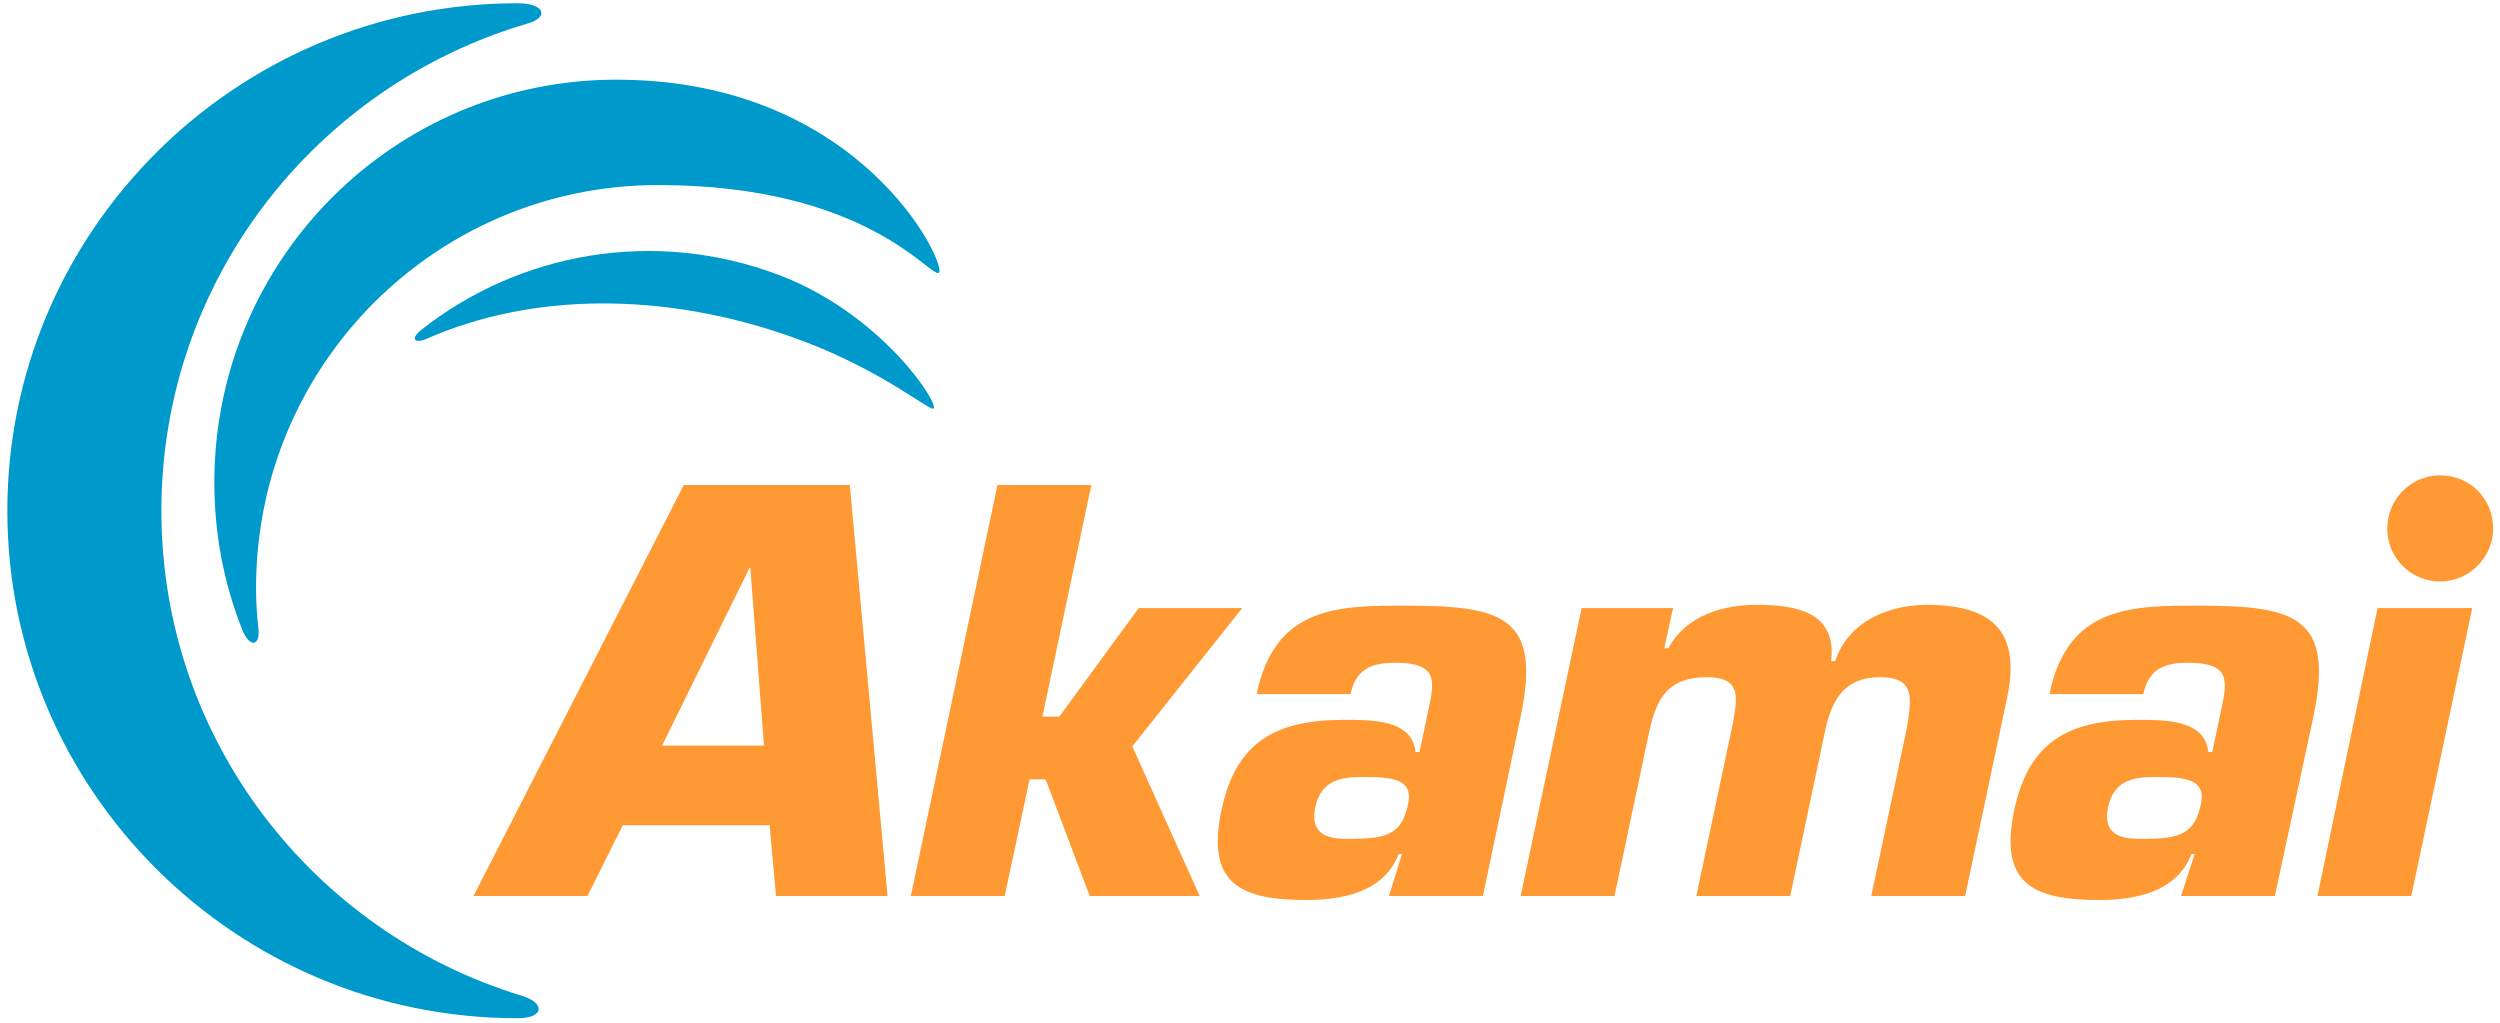 <svg width="176" height="72" viewBox="0 0 176 72" fill="none" xmlns="http://www.w3.org/2000/svg">
<path d="M36.725 70.098C22.037 65.624 11.362 52.036 11.362 35.956C11.362 19.706 22.265 6.005 37.176 1.646C38.703 1.192 38.307 0.229 36.442 0.229C16.614 0.229 0.517 16.253 0.517 35.956C0.517 55.659 16.614 71.684 36.442 71.684C38.307 71.684 38.42 70.607 36.725 70.098Z" fill="#0099CC"/>
<path d="M18.197 44.28C18.084 43.316 18.026 42.355 18.026 41.392C18.026 25.709 30.682 13.027 46.329 13.027C61.127 13.027 65.533 19.651 66.099 19.197C66.72 18.745 60.731 5.609 43.39 5.609C27.743 5.609 15.09 18.291 15.09 33.974C15.09 37.598 15.768 41.053 17.01 44.222C17.518 45.582 18.309 45.582 18.197 44.28Z" fill="#0099CC"/>
<path d="M30.059 23.84C37.402 20.613 46.668 20.5 55.761 23.727C61.862 25.877 65.422 28.936 65.705 28.766C66.213 28.54 62.145 22.141 54.857 19.366C46.044 16.026 36.556 17.782 29.664 23.218C28.873 23.84 29.156 24.236 30.059 23.84Z" fill="#0099CC"/>
<path d="M175.517 37.202C175.517 39.24 173.822 40.938 171.789 40.938C169.754 40.938 168.062 39.297 168.062 37.202C168.062 35.164 169.699 33.466 171.789 33.466C173.88 33.466 175.517 35.107 175.517 37.202Z" fill="#FF9933"/>
<path d="M54.18 58.095L54.631 63.078H62.484L59.828 34.146H48.137L33.336 63.078H41.357L43.843 58.095H54.18ZM53.785 52.489H46.61L52.768 39.977H52.823L53.785 52.489Z" fill="#FF9933"/>
<path d="M73.386 50.451H74.573L80.166 42.807H87.451L79.713 52.546L84.459 63.078H76.718L73.612 54.867H72.482L70.732 63.078H64.123L70.222 34.145H76.831L73.386 50.451Z" fill="#FF9933"/>
<path d="M97.789 63.077H104.398L107.052 50.45C108.521 43.487 105.868 42.639 99.088 42.639C94.344 42.639 89.768 42.581 88.468 48.864H95.078C95.473 47.053 96.602 46.658 98.242 46.658C101.121 46.658 101.008 47.845 100.613 49.715L99.934 52.942H99.654C99.426 50.621 96.49 50.678 94.624 50.678C89.825 50.678 86.999 52.206 85.982 57.075C84.911 62.226 87.339 63.36 91.971 63.36C94.287 63.36 97.393 62.906 98.467 60.133H98.693L97.789 63.077ZM95.924 54.698C98.072 54.698 99.484 54.866 99.143 56.565C98.693 58.66 97.789 59.057 95.02 59.057C94.004 59.057 92.141 59.057 92.592 56.849C92.987 54.979 94.287 54.698 95.924 54.698" fill="#FF9933"/>
<path d="M117.785 42.807L117.164 45.638H117.447C118.747 43.259 121.4 42.581 123.661 42.581C126.485 42.581 129.309 43.091 128.913 46.543H129.196C130.155 43.655 133.094 42.581 135.635 42.581C140.324 42.581 142.302 44.506 141.283 49.206L138.347 63.077H131.737L134.223 51.356C134.561 49.261 134.902 47.675 132.358 47.675C129.76 47.675 128.913 49.374 128.46 51.582L126.032 63.077H119.423L122.021 50.789C122.362 48.922 122.474 47.675 120.159 47.675C117.447 47.675 116.599 49.148 116.09 51.582L113.662 63.077H107.053L111.346 42.807H117.785Z" fill="#FF9933"/>
<path d="M153.543 63.077H160.152L162.863 50.45C164.333 43.487 161.677 42.639 154.9 42.639C150.153 42.639 145.577 42.581 144.28 48.864H150.889C151.282 47.053 152.414 46.658 154.051 46.658C156.933 46.658 156.82 47.845 156.424 49.715L155.746 52.942H155.463C155.238 50.621 152.301 50.678 150.436 50.678C145.634 50.678 142.81 52.206 141.794 57.075C140.72 62.226 143.148 63.36 147.78 63.36C150.098 63.36 153.205 62.906 154.276 60.133H154.504L153.543 63.077ZM151.735 54.698C153.881 54.698 155.293 54.866 154.955 56.565C154.504 58.66 153.6 59.057 150.832 59.057C149.815 59.057 147.95 59.057 148.403 56.849C148.799 54.979 150.098 54.698 151.735 54.698" fill="#FF9933"/>
<path d="M169.755 63.077H163.146L167.382 42.807H174.048L169.755 63.077Z" fill="#FF9933"/>
</svg>
